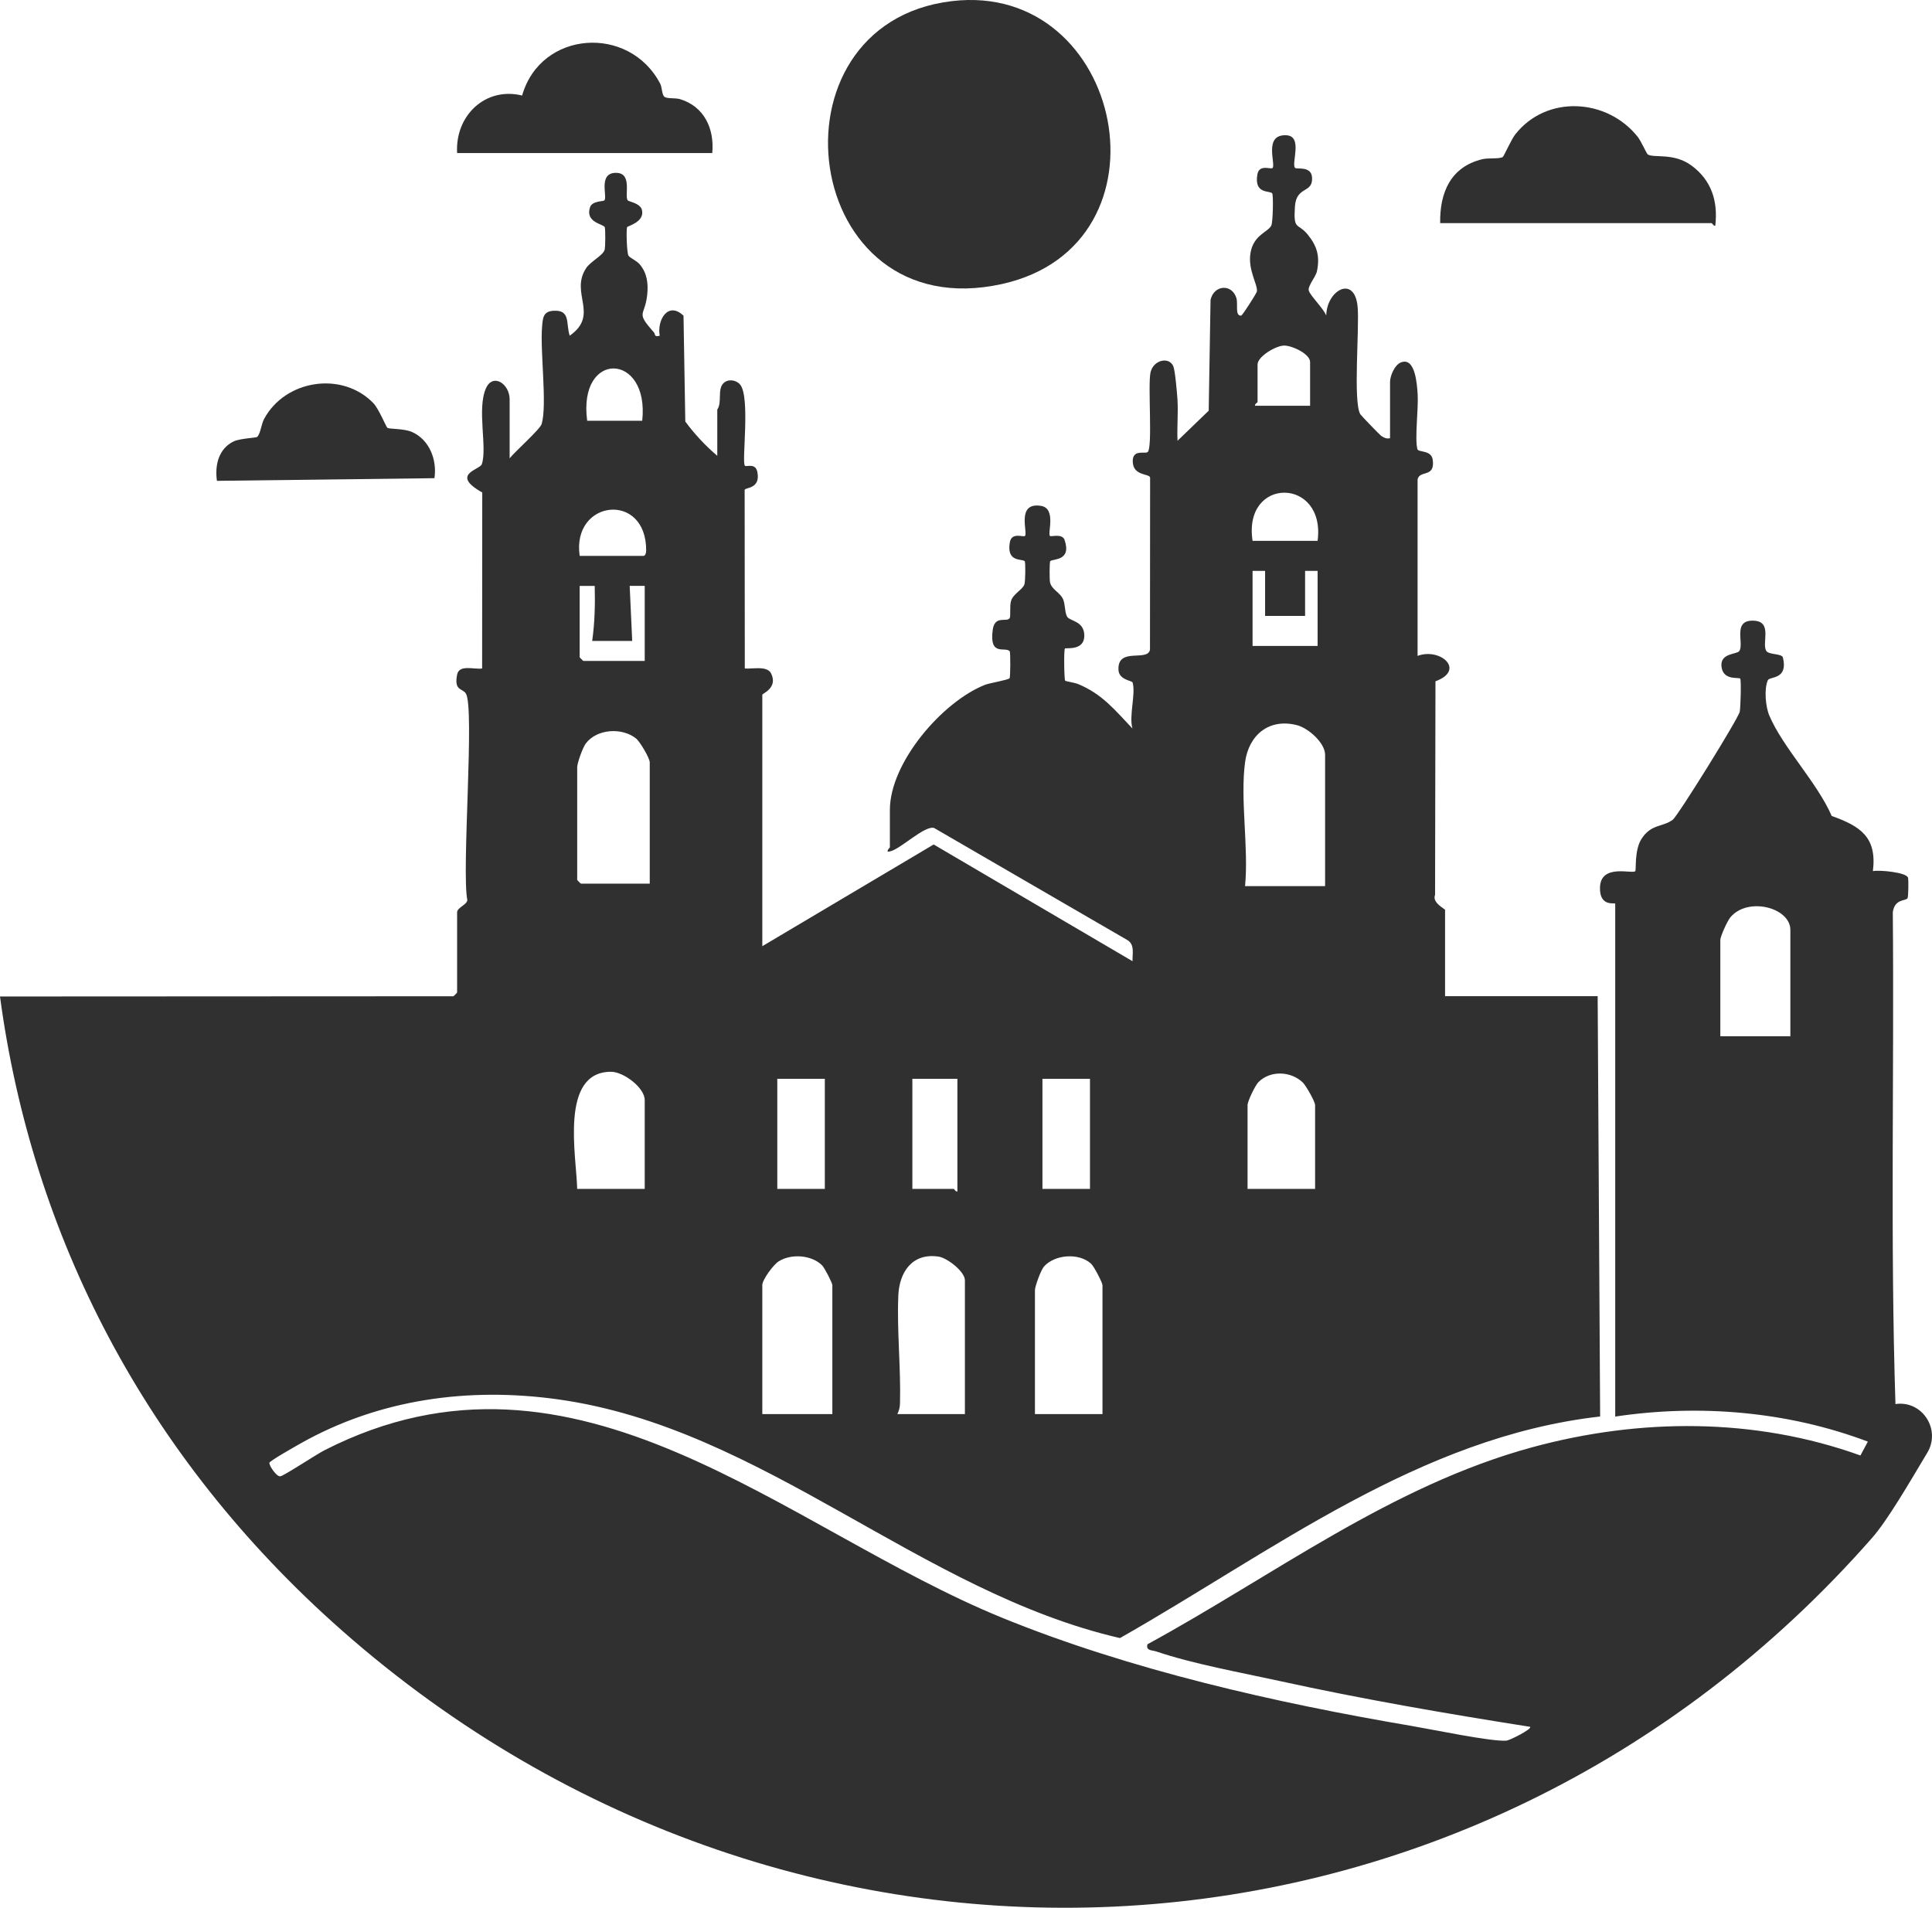 <svg xmlns="http://www.w3.org/2000/svg" width="639" height="631" viewBox="0 0 639 631" fill="none"><g clip-path="url(#clip0_127_1848)"><path d="M314.818 0.372C371.731 -6.422 389.717 81.017 331.415 93.935C264.624 108.732 251.908 7.878 314.818 0.372Z" fill="#303030"></path><path d="M476.33 73.793C476.164 63.655 479.804 55.148 490.345 52.641C492.363 52.161 495.904 52.665 497.054 51.904C497.41 51.672 499.834 46.136 501.174 44.44C511.516 31.306 531.521 32.481 541.672 45.267C542.756 46.633 544.601 50.812 544.974 51.068C546.876 52.367 553.586 50.398 559.477 54.767C566.079 59.666 568.246 66.527 567.328 74.629C567.03 75.042 566.269 73.801 566.095 73.801H476.33V73.793Z" fill="#303030"></path><path d="M235.576 50.621H151.188C150.476 38.283 160.512 28.608 172.69 31.596C178.829 10.055 208.109 8.052 218.368 27.698C219.013 28.939 218.88 31.406 219.807 32.051C220.734 32.697 223.348 32.333 224.87 32.779C232.912 35.188 236.337 42.578 235.576 50.621Z" fill="#303030"></path><path d="M128.146 141.528C128.825 141.942 133.607 141.702 136.296 142.893C142.062 145.45 144.61 152.187 143.684 158.162L71.747 159.039C71.019 153.892 72.276 148.405 77.315 145.98C79.284 145.028 84.736 144.797 85.026 144.532C86.151 143.547 86.432 140.278 87.326 138.607C94.275 125.622 113.122 122.627 123.488 133.343C125.292 135.205 127.733 141.271 128.138 141.52L128.146 141.528Z" fill="#303030"></path><path d="M626.913 464.397C625.175 410.317 626.516 355.947 626.036 301.742C626.648 297.19 630.305 298.059 630.909 297.099C631.19 296.661 631.273 291.133 631.074 290.322C630.644 288.509 621.378 287.674 619.45 288.129C620.848 276.874 615.313 273.266 605.832 269.889C601.034 258.833 589.782 247.38 585.215 236.729C583.941 233.767 583.428 227.982 584.694 224.995C585.256 223.671 591.503 224.895 589.699 217.505C589.36 216.099 585.141 216.62 584.239 215.354C582.518 212.937 586.439 205.638 580.143 205.299C572.755 204.894 577.024 212.913 575.237 215.362C574.427 216.479 568.95 215.95 569.363 220.361C569.827 225.21 575.039 223.911 575.56 224.449C575.949 224.838 575.692 233.999 575.411 235.397C574.948 237.665 554.935 269.898 553.239 271.147C549.863 273.638 546.157 272.471 542.955 277.412C540.481 281.219 541.242 287.74 540.853 288.137C539.852 289.155 529.428 285.563 529.188 293.5C528.989 300.128 534.226 298.465 534.226 298.887V468.535C562.149 464.356 591.329 466.822 617.787 476.819L615.33 481.403C580.425 468.833 542.351 469.007 506.742 478.697C460.13 491.384 421.279 521.085 379.515 543.851C378.944 546.052 380.938 545.721 382.46 546.234C394.614 550.355 410.441 553.194 423.198 555.991C450.641 562.007 478.332 566.782 506.089 571.151C506.684 571.954 499.338 575.62 498.262 575.72C493.472 576.15 473.343 571.946 467.047 570.887C422.114 563.281 373.699 552.308 331.546 535.12C259.535 505.758 190.99 437.014 107.297 479.682C104.873 480.915 93.762 488.214 92.695 488.305C91.495 488.413 89.121 485.028 89.087 483.853C89.071 483.249 97.998 478.226 99.305 477.481C125.374 462.734 155.018 458.729 184.545 462.841C252.494 472.317 304.136 526.497 370.422 541.798C421.006 513.066 469.479 475.28 529.238 468.51L528.419 329.49H477.951V300.939C477.951 300.625 473.558 298.589 474.642 295.99L474.774 225.342C484.892 221.618 476.338 214.129 468.859 216.934V158.592C469.512 155.323 474.766 158.203 473.856 151.996C473.384 148.794 469.099 149.663 468.801 148.57C467.866 145.136 469.19 135.007 468.883 130.422C468.677 127.22 468.122 117.926 463.307 119.887C461.247 120.723 459.75 124.356 459.75 126.326V144.946C458.451 145.177 457.839 144.813 456.813 144.16C456.399 143.895 450.177 137.44 449.921 137.018C447.464 132.963 449.673 108.475 449.027 101.466C448.043 90.816 438.76 95.946 438.653 104.396C437.801 102.079 433.366 97.825 432.878 96.128C432.448 94.614 435.17 91.626 435.567 89.731C436.617 84.741 435.592 81.307 432.448 77.5C429.196 73.569 427.757 76.375 428.286 68.356C428.749 61.322 434.351 64.135 433.945 58.64C433.664 54.8 428.89 56.075 428.352 55.537C426.971 54.155 431.066 44.986 425.415 44.737C417.754 44.398 422.089 54.445 420.873 55.578C420.311 56.1 416.48 54.221 415.876 57.664C414.693 64.375 420.054 62.944 420.774 63.953C421.196 64.541 421.03 73.478 420.468 74.612C419.401 76.772 414.693 77.641 413.626 83.483C412.575 89.202 416.075 94.134 415.711 96.401C415.611 97.014 411.069 104.123 410.532 104.396C408.356 104.569 409.539 100.539 408.927 98.57C407.429 93.737 401.472 94.233 400.38 99.199L399.776 135.834L389.459 145.782C389.253 141.263 389.724 136.654 389.443 132.135C389.31 129.992 388.657 122.511 388.069 121.145C386.68 117.868 381.451 119.01 380.524 123.206C379.598 127.36 381.294 148.181 379.573 149.522C378.646 150.242 374.452 148.413 374.658 152.824C374.874 157.467 380.077 156.598 380.392 157.922L380.35 214.89C379.573 219.012 369.595 213.881 369.926 221.527C370.075 224.962 374.418 225.061 374.609 225.748C375.693 229.596 373.343 236.713 374.551 240.958C368.793 234.892 364.59 229.571 356.581 226.253C355.53 225.814 352.444 225.326 352.304 225.16C351.956 224.755 351.824 214.849 352.221 214.485C352.544 214.187 358.774 215.37 358.633 210.082C358.501 205.357 353.876 205.465 352.982 204.016C352.114 202.618 352.387 199.961 351.592 198.157C350.633 195.964 347.737 194.955 347.282 192.546C347.1 191.562 347.1 185.918 347.356 185.62C348.134 184.726 354.505 185.711 352.114 178.611C351.344 176.318 347.679 177.642 347.265 177.262C346.397 176.459 349.433 168.167 344.328 167.323C335.98 165.949 340.059 176.277 339 177.262C338.438 177.783 334.615 175.904 334.003 179.347C332.795 186.141 338.132 184.726 338.918 185.62C339.232 185.976 339.141 192.182 338.835 193.225C338.314 194.988 335.128 196.378 334.409 198.72C333.863 200.499 334.359 203.826 333.937 204.455C332.952 205.936 329.006 203.346 328.336 208.344C327.128 217.323 332.531 213.74 333.954 215.403C334.243 215.743 334.185 223.919 333.929 224.316C333.556 224.887 327.285 225.913 325.779 226.509C311.649 232.095 294.324 252.238 294.324 267.87V280.284C294.324 280.35 292.33 282.245 294.721 281.508C298.262 280.424 305.899 272.968 308.951 273.853L372.88 310.936C375.378 312.417 374.501 315.446 374.576 317.921L308.811 279.315L252.13 312.955V229.786C252.13 229.373 257.384 227.535 255.042 222.752C253.735 220.071 248.73 221.345 246.339 221.105L246.289 162.026C246.537 161.149 251.576 161.77 250.5 156.151C249.896 152.973 246.901 154.545 246.372 154.04C245.23 152.956 248.267 131.084 244.734 127.129C243.377 125.606 240.779 125.275 239.282 126.748C237.205 128.792 238.901 133.103 237.238 135.454V150.763C233.317 147.437 229.685 143.539 226.657 139.418L226.069 104.42C221.006 99.555 217.25 105.769 218.201 111.041C216.265 111.579 216.803 110.544 216.315 109.99C210.019 102.865 213.312 104.9 214.073 97.403C214.445 93.762 214.015 90.302 211.599 87.447C210.532 86.181 208.323 85.312 207.868 84.559C207.313 83.657 207.09 76.234 207.396 75.142C207.504 74.753 213.336 73.462 212.311 69.415C211.74 67.156 207.876 66.709 207.578 66.229C206.511 64.508 209.225 57.167 203.731 57.167C197.741 57.167 200.968 65.07 199.909 66.262C199.52 66.701 195.871 66.37 195.143 68.554C193.456 73.694 199.776 74.099 200.033 75.175C200.273 76.184 200.223 81.357 200.008 82.49C199.636 84.435 195.375 86.363 193.836 88.73C188.401 97.08 198.362 104.056 188.425 111.033C187.11 107.06 188.814 102.476 183.122 102.782C179.606 102.972 179.532 105.182 179.283 108.103C178.605 116.188 181.021 133.931 179.151 140.245C178.638 141.983 170.29 149.398 168.561 151.583V132.135C168.561 126.889 163.018 123.305 160.726 128.436C157.673 135.272 161.239 148.115 159.353 153.544C158.708 155.406 148.763 156.854 159.502 162.887L159.46 221.105C156.83 221.511 151.857 219.632 151.179 223.174C150.136 228.57 152.924 227.577 154.083 229.381C157.045 234.023 152.635 287.996 154.563 297.679C154.439 299.309 151.187 300.136 151.187 301.792V328.273C151.187 328.364 150.037 329.515 149.946 329.515L0 329.589C10.565 408.413 47.779 481.71 113.113 539.307C263.638 671.997 486.464 659.7 619.111 508.746C624.315 502.829 631.389 490.606 637.461 480.46C641.887 473.07 636.171 463.611 627.583 464.314C627.119 464.356 626.904 464.406 626.904 464.406L626.913 464.397ZM592.156 342.747H568.991V310.886C568.991 309.711 571.332 304.58 572.292 303.43C578.059 296.495 592.156 300.17 592.156 307.576V342.747ZM434.963 393.228H412.625V365.505C412.625 364.239 415.14 359.017 416.215 357.924C420.12 353.977 426.913 354.242 430.867 358.015C431.976 359.075 434.963 364.388 434.963 365.505V393.228ZM415.934 132.963V120.549C415.934 117.943 421.883 114.368 424.662 114.301C427.293 114.235 433.308 117.065 433.308 119.722V134.204H415.107C414.883 133.6 415.934 133.211 415.934 132.963ZM435.79 178.892H414.279C411.02 157.483 438.562 157.806 435.79 178.892ZM431.653 203.718V188.822H435.79V213.649H414.279V188.822H418.424V203.718H431.662H431.653ZM411.797 252.13C413.022 243.011 419.823 237.466 429.023 239.866C432.754 240.842 438.272 245.733 438.272 249.648V293.094H411.797C413.03 280.341 410.143 264.51 411.797 252.13ZM344.783 356.816H360.503V393.228H344.783V356.816ZM342.301 426.744C342.301 425.469 344.254 420.107 345.263 418.948C348.812 414.877 356.953 414.272 360.933 418.038C361.851 418.907 364.639 424.236 364.639 425.089V467.707H342.301V426.744ZM301.762 356.816H316.654V394.055C316.05 394.279 315.661 393.228 315.413 393.228H301.762V356.816ZM297.112 428.539C297.435 420.711 301.754 414.347 310.391 415.621C313.361 416.06 319.136 420.628 319.136 423.433V467.707H296.798C297.402 466.466 297.642 465.44 297.675 464.033C297.964 452.298 296.632 440.15 297.112 428.539ZM257.086 356.816H272.805V393.228H257.086V356.816ZM252.122 425.089C252.122 423.251 255.795 418.319 257.5 417.227C261.645 414.554 268.487 415.067 271.92 418.534C272.739 419.362 275.296 424.344 275.296 425.089V467.707H252.13V425.089H252.122ZM212.41 139.169H194.208C191.065 115.675 214.892 116.536 212.41 139.169ZM213.717 182.177C213.717 182.864 213.427 183.865 212.824 183.865H191.726C189.013 165.229 213.891 162.39 213.717 182.177ZM209.1 211.994L208.265 193.78H213.237V218.614H192.967C192.876 218.614 191.726 217.464 191.726 217.373V193.788H196.699C196.864 199.903 196.715 205.953 195.863 211.994H209.1ZM190.899 253.785C190.899 252.42 192.728 247.239 193.762 245.89C197.419 241.066 205.708 240.528 210.366 244.252C211.69 245.311 214.9 250.806 214.9 252.13V292.266H192.148C192.057 292.266 190.907 291.116 190.907 291.025V253.785H190.899ZM202.068 354.49C206.263 354.49 213.237 359.762 213.237 363.85V393.228H190.899C190.676 382.461 185 354.515 202.068 354.49Z" fill="#303030"></path></g><defs><clipPath id="clip0_127_1848"><rect width="639" height="631" fill="white"></rect></clipPath></defs></svg>